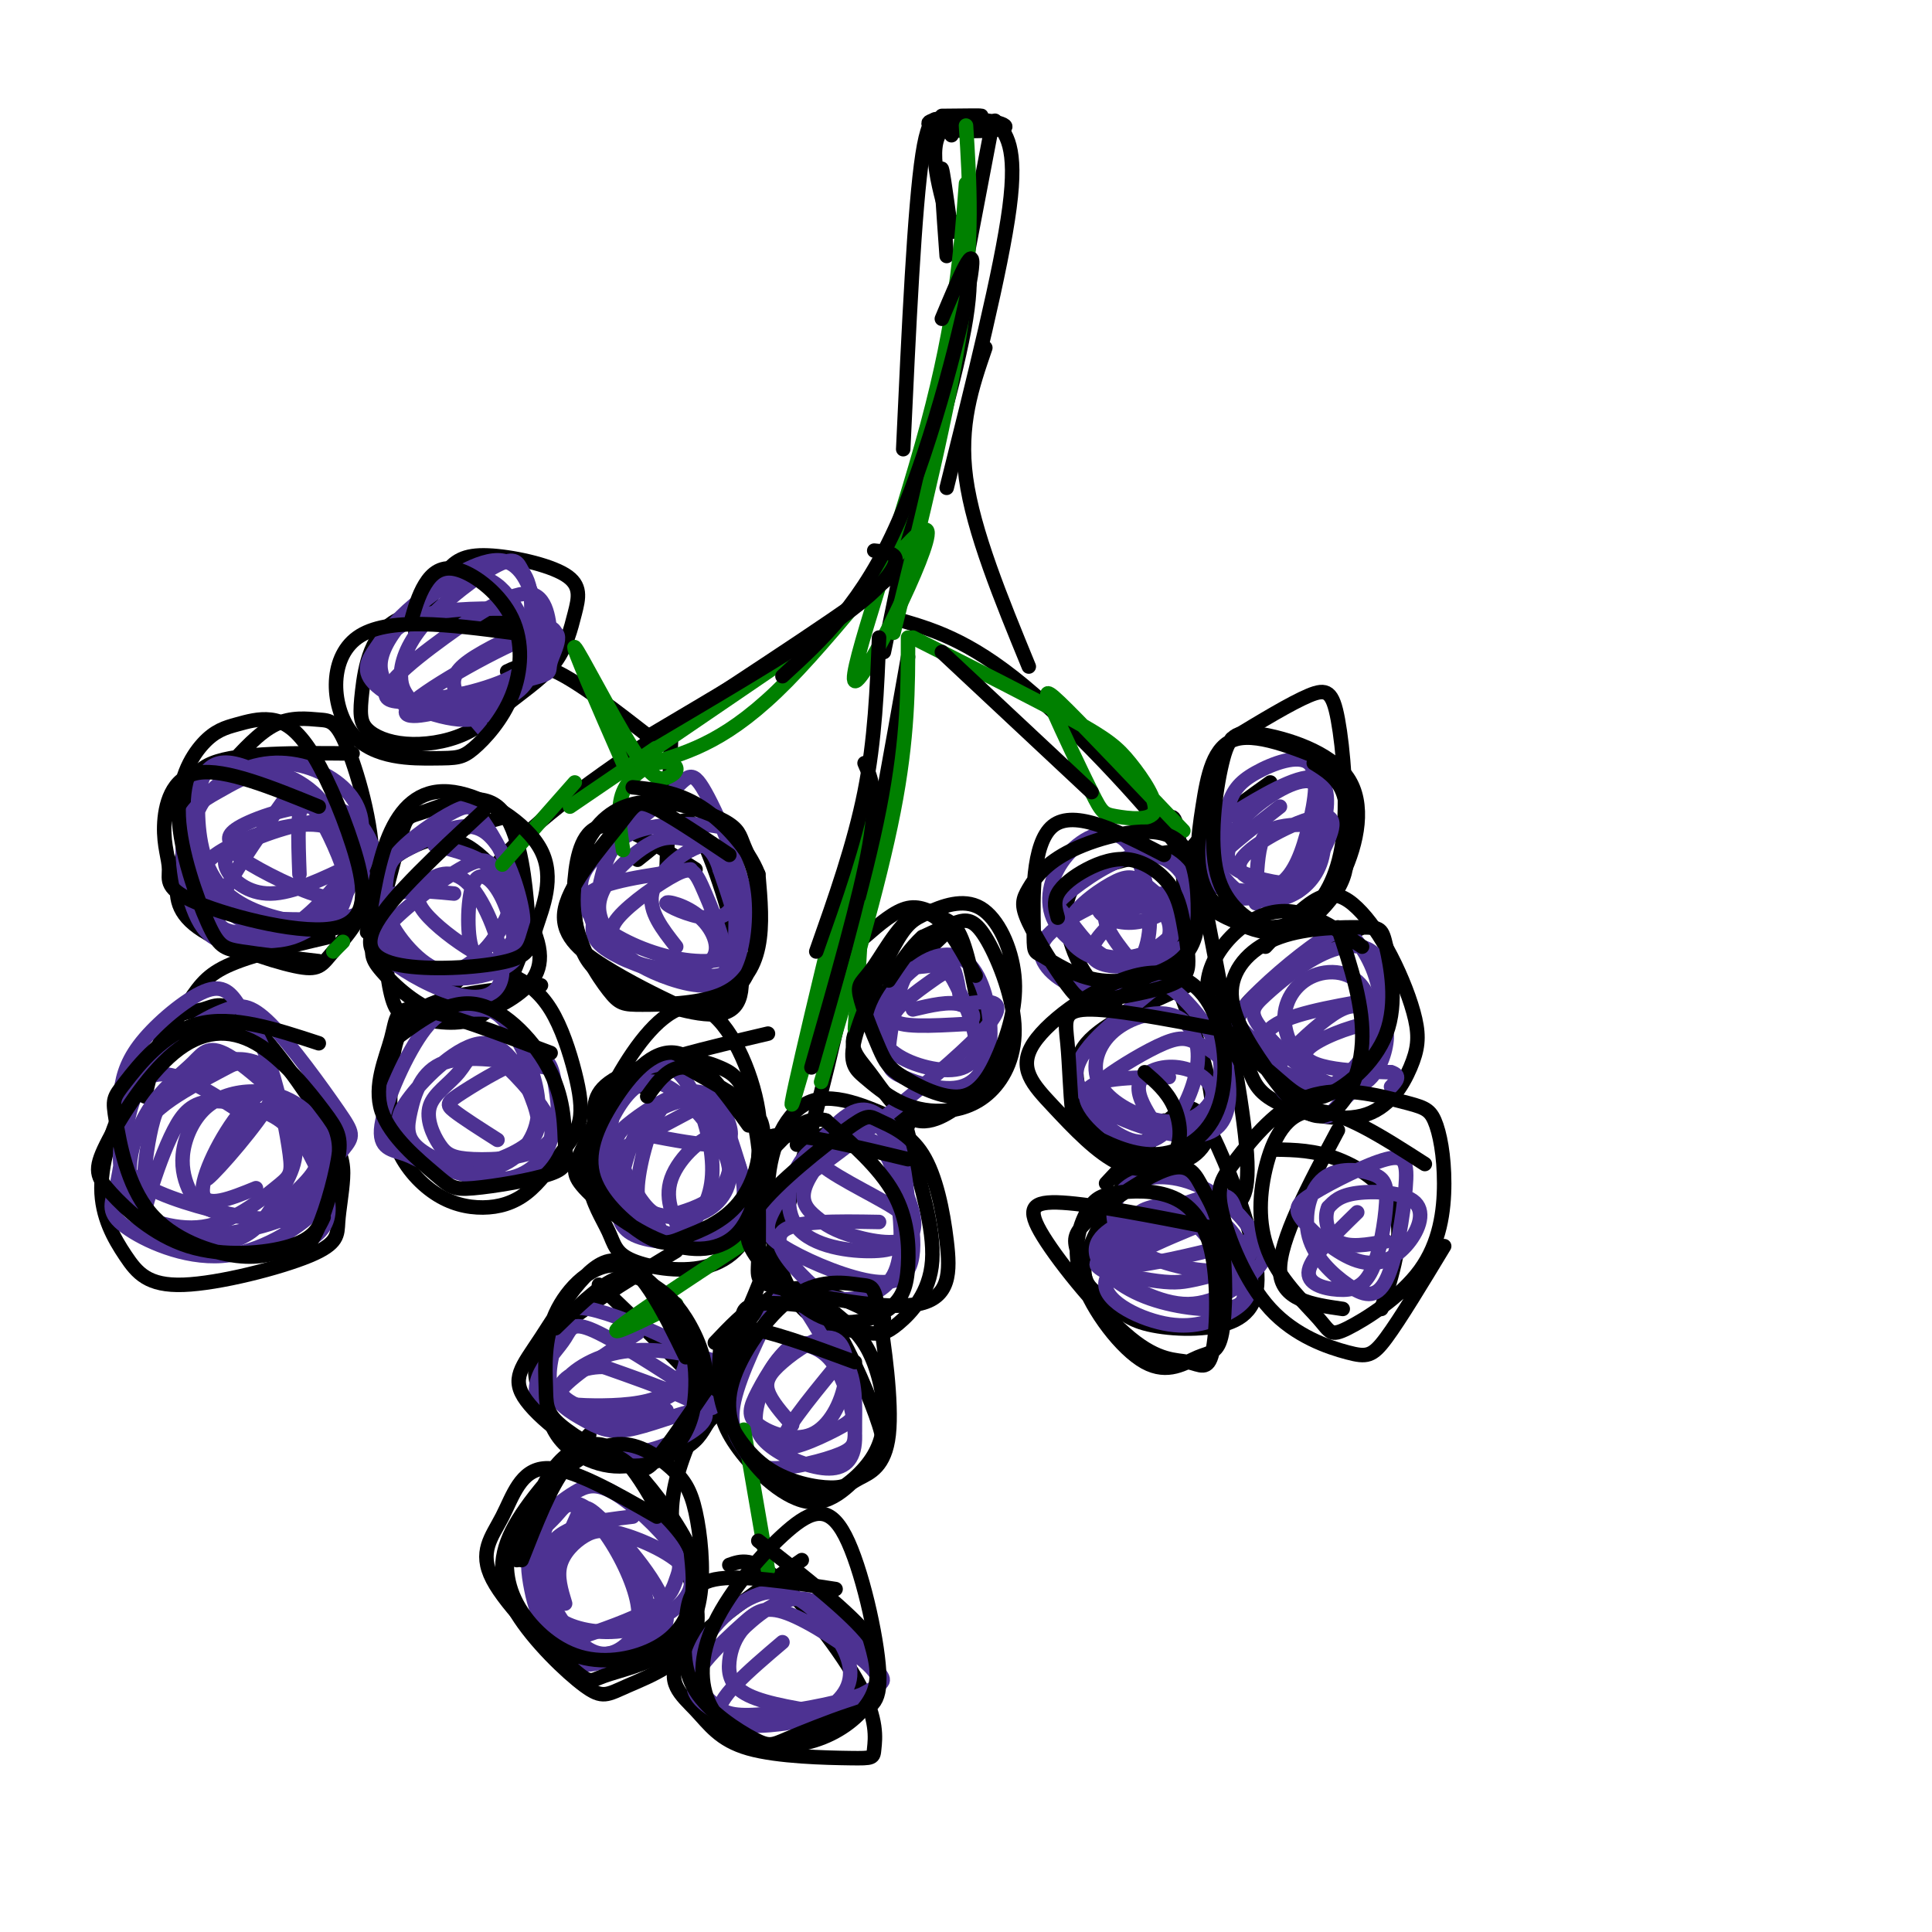 <svg viewBox='0 0 400 400' version='1.1' xmlns='http://www.w3.org/2000/svg' xmlns:xlink='http://www.w3.org/1999/xlink'><g fill='none' stroke='rgb(0,0,0)' stroke-width='3' stroke-linecap='round' stroke-linejoin='round'><path d='M195,24c4.556,-0.051 9.111,-0.103 8,0c-1.111,0.103 -7.889,0.359 -10,1c-2.111,0.641 0.444,1.667 5,2c4.556,0.333 11.111,-0.026 10,-1c-1.111,-0.974 -9.889,-2.564 -13,1c-3.111,3.564 -0.556,12.282 2,21'/><path d='M197,48c-0.178,-0.422 -1.622,-11.978 -2,-13c-0.378,-1.022 0.311,8.489 1,18'/><path d='M205,28c0.000,0.000 -8.000,42.000 -8,42'/><path d='M198,46c1.917,4.250 3.833,8.500 2,20c-1.833,11.500 -7.417,30.250 -13,49'/><path d='M197,67c0.000,0.000 -14.000,68.000 -14,68'/><path d='M186,110c0.149,1.363 0.298,2.726 1,4c0.702,1.274 1.958,2.458 -10,11c-11.958,8.542 -37.131,24.440 -52,35c-14.869,10.560 -19.435,15.780 -24,21'/><path d='M105,169c-8.274,2.253 -16.547,4.506 -21,7c-4.453,2.494 -5.085,5.228 -5,11c0.085,5.772 0.887,14.583 2,19c1.113,4.417 2.539,4.439 6,5c3.461,0.561 8.959,1.661 13,-1c4.041,-2.661 6.625,-9.083 8,-13c1.375,-3.917 1.542,-5.328 1,-11c-0.542,-5.672 -1.793,-15.605 -6,-19c-4.207,-3.395 -11.368,-0.250 -15,1c-3.632,1.250 -3.733,0.607 -5,5c-1.267,4.393 -3.698,13.822 -5,19c-1.302,5.178 -1.473,6.103 1,9c2.473,2.897 7.591,7.765 13,9c5.409,1.235 11.110,-1.164 15,-4c3.890,-2.836 5.971,-6.111 4,-12c-1.971,-5.889 -7.992,-14.393 -13,-18c-5.008,-3.607 -9.002,-2.316 -12,-1c-2.998,1.316 -4.999,2.658 -7,4'/><path d='M139,151c0.000,0.000 -1.000,29.000 -1,29'/><path d='M135,153c-7.500,-5.833 -15.000,-11.667 -20,-14c-5.000,-2.333 -7.500,-1.167 -10,0'/><path d='M112,130c-11.364,-2.327 -22.728,-4.654 -29,-2c-6.272,2.654 -7.452,10.288 -8,15c-0.548,4.712 -0.464,6.502 1,8c1.464,1.498 4.307,2.704 8,3c3.693,0.296 8.236,-0.317 12,-2c3.764,-1.683 6.750,-4.436 10,-7c3.250,-2.564 6.766,-4.940 9,-8c2.234,-3.060 3.187,-6.803 4,-10c0.813,-3.197 1.486,-5.847 -2,-8c-3.486,-2.153 -11.131,-3.811 -16,-4c-4.869,-0.189 -6.963,1.089 -9,4c-2.037,2.911 -4.019,7.456 -6,12'/><path d='M144,180c-7.346,-4.712 -14.692,-9.424 -19,-9c-4.308,0.424 -5.578,5.984 -6,11c-0.422,5.016 0.005,9.488 1,13c0.995,3.512 2.558,6.065 8,9c5.442,2.935 14.762,6.250 20,6c5.238,-0.250 6.394,-4.067 5,-12c-1.394,-7.933 -5.337,-19.982 -8,-25c-2.663,-5.018 -4.047,-3.005 -6,-1c-1.953,2.005 -4.477,4.003 -7,6'/><path d='M185,128c7.667,2.156 15.333,4.311 27,14c11.667,9.689 27.333,26.911 34,36c6.667,9.089 4.333,10.044 2,11'/><path d='M245,176c-9.892,1.396 -19.784,2.792 -23,8c-3.216,5.208 0.242,14.228 3,18c2.758,3.772 4.814,2.297 7,2c2.186,-0.297 4.503,0.583 7,0c2.497,-0.583 5.174,-2.631 6,-9c0.826,-6.369 -0.201,-17.061 -1,-22c-0.799,-4.939 -1.371,-4.125 -3,-3c-1.629,1.125 -4.314,2.563 -7,4'/><path d='M263,162c-8.403,6.005 -16.807,12.010 -18,17c-1.193,4.990 4.824,8.963 9,11c4.176,2.037 6.510,2.136 9,2c2.490,-0.136 5.137,-0.509 8,-3c2.863,-2.491 5.943,-7.101 7,-15c1.057,-7.899 0.092,-19.088 -1,-25c-1.092,-5.912 -2.312,-6.546 -6,-5c-3.688,1.546 -9.844,5.273 -16,9'/><path d='M249,185c4.000,20.583 8.000,41.167 9,52c1.000,10.833 -1.000,11.917 -3,13'/><path d='M246,204c-8.733,3.904 -17.465,7.809 -21,12c-3.535,4.191 -1.871,8.670 -1,12c0.871,3.330 0.950,5.513 4,8c3.050,2.487 9.072,5.279 14,5c4.928,-0.279 8.762,-3.627 9,-10c0.238,-6.373 -3.122,-15.770 -5,-21c-1.878,-5.230 -2.275,-6.293 -4,-7c-1.725,-0.707 -4.779,-1.059 -7,0c-2.221,1.059 -3.611,3.530 -5,6'/><path d='M282,192c-10.087,5.604 -20.174,11.208 -24,16c-3.826,4.792 -1.389,8.771 0,12c1.389,3.229 1.732,5.708 6,8c4.268,2.292 12.461,4.395 18,3c5.539,-1.395 8.423,-6.290 10,-10c1.577,-3.710 1.848,-6.234 1,-10c-0.848,-3.766 -2.815,-8.772 -5,-13c-2.185,-4.228 -4.588,-7.677 -7,-10c-2.412,-2.323 -4.832,-3.521 -8,-2c-3.168,1.521 -7.084,5.760 -11,10'/><path d='M241,232c-7.093,10.952 -14.187,21.905 -16,28c-1.813,6.095 1.653,7.333 4,9c2.347,1.667 3.573,3.764 8,5c4.427,1.236 12.054,1.610 17,0c4.946,-1.610 7.212,-5.205 6,-13c-1.212,-7.795 -5.903,-19.791 -9,-26c-3.097,-6.209 -4.599,-6.631 -8,-4c-3.401,2.631 -8.700,8.316 -14,14'/><path d='M277,234c-6.083,11.417 -12.167,22.833 -12,29c0.167,6.167 6.583,7.083 13,8'/><path d='M286,271c2.311,-7.267 4.622,-14.533 3,-20c-1.622,-5.467 -7.178,-9.133 -12,-11c-4.822,-1.867 -8.911,-1.933 -13,-2'/><path d='M188,136c-7.000,39.578 -14.000,79.156 -23,108c-9.000,28.844 -20.000,46.956 -24,59c-4.000,12.044 -1.000,18.022 2,24'/><path d='M197,192c-8.035,7.659 -16.069,15.318 -19,20c-2.931,4.682 -0.758,6.387 2,10c2.758,3.613 6.102,9.136 10,10c3.898,0.864 8.349,-2.929 11,-5c2.651,-2.071 3.500,-2.420 3,-8c-0.500,-5.580 -2.351,-16.393 -4,-22c-1.649,-5.607 -3.098,-6.010 -5,-7c-1.902,-0.990 -4.258,-2.569 -7,-2c-2.742,0.569 -5.871,3.284 -9,6'/><path d='M188,233c-7.360,-3.462 -14.720,-6.924 -20,-5c-5.280,1.924 -8.480,9.234 -9,17c-0.520,7.766 1.638,15.989 4,21c2.362,5.011 4.927,6.811 8,8c3.073,1.189 6.655,1.767 9,2c2.345,0.233 3.454,0.120 6,-2c2.546,-2.120 6.528,-6.249 7,-13c0.472,-6.751 -2.565,-16.125 -4,-22c-1.435,-5.875 -1.267,-8.250 -5,-8c-3.733,0.250 -11.366,3.125 -19,6'/><path d='M159,214c-12.596,2.965 -25.191,5.931 -31,9c-5.809,3.069 -4.831,6.242 -5,10c-0.169,3.758 -1.486,8.102 -1,12c0.486,3.898 2.775,7.351 4,10c1.225,2.649 1.386,4.494 5,6c3.614,1.506 10.680,2.673 16,1c5.320,-1.673 8.895,-6.186 10,-13c1.105,-6.814 -0.261,-15.930 -2,-21c-1.739,-5.070 -3.853,-6.096 -6,-7c-2.147,-0.904 -4.328,-1.687 -7,-1c-2.672,0.687 -5.836,2.843 -9,5'/><path d='M140,259c-10.692,6.483 -21.384,12.966 -26,18c-4.616,5.034 -3.157,8.621 -2,12c1.157,3.379 2.013,6.552 4,9c1.987,2.448 5.105,4.170 8,5c2.895,0.830 5.566,0.767 9,0c3.434,-0.767 7.632,-2.236 10,-4c2.368,-1.764 2.907,-3.821 4,-5c1.093,-1.179 2.741,-1.480 -1,-6c-3.741,-4.520 -12.870,-13.260 -22,-22'/><path d='M183,273c-7.305,-3.653 -14.609,-7.305 -20,-6c-5.391,1.305 -8.868,7.569 -11,12c-2.132,4.431 -2.918,7.029 -3,10c-0.082,2.971 0.539,6.313 4,11c3.461,4.687 9.762,10.717 15,11c5.238,0.283 9.412,-5.180 12,-8c2.588,-2.820 3.588,-2.996 2,-8c-1.588,-5.004 -5.766,-14.836 -9,-20c-3.234,-5.164 -5.525,-5.659 -8,-6c-2.475,-0.341 -5.136,-0.526 -8,1c-2.864,1.526 -5.932,4.763 -9,8'/><path d='M122,297c-6.491,6.970 -12.982,13.940 -16,20c-3.018,6.060 -2.563,11.210 1,17c3.563,5.790 10.233,12.219 14,15c3.767,2.781 4.630,1.912 9,0c4.370,-1.912 12.246,-4.868 14,-11c1.754,-6.132 -2.616,-15.442 -6,-22c-3.384,-6.558 -5.783,-10.366 -8,-13c-2.217,-2.634 -4.251,-4.094 -7,-4c-2.749,0.094 -6.214,1.741 -9,6c-2.786,4.259 -4.893,11.129 -7,18'/><path d='M166,323c-10.733,7.434 -21.465,14.867 -25,20c-3.535,5.133 0.128,7.964 3,11c2.872,3.036 4.952,6.276 11,8c6.048,1.724 16.062,1.932 21,2c4.938,0.068 4.798,-0.002 5,-2c0.202,-1.998 0.747,-5.922 -3,-13c-3.747,-7.078 -11.785,-17.308 -17,-22c-5.215,-4.692 -7.608,-3.846 -10,-3'/><path d='M73,156c-11.743,-0.108 -23.487,-0.216 -29,2c-5.513,2.216 -4.796,6.756 -5,11c-0.204,4.244 -1.331,8.191 -2,12c-0.669,3.809 -0.881,7.479 4,11c4.881,3.521 14.855,6.892 20,8c5.145,1.108 5.462,-0.046 8,-3c2.538,-2.954 7.299,-7.709 8,-16c0.701,-8.291 -2.657,-20.119 -5,-26c-2.343,-5.881 -3.669,-5.814 -6,-6c-2.331,-0.186 -5.666,-0.625 -9,1c-3.334,1.625 -6.667,5.312 -10,9'/><path d='M68,194c-8.134,1.896 -16.267,3.792 -21,6c-4.733,2.208 -6.064,4.727 -9,9c-2.936,4.273 -7.476,10.301 -11,17c-3.524,6.699 -6.031,14.071 -6,20c0.031,5.929 2.601,10.416 5,14c2.399,3.584 4.628,6.264 12,6c7.372,-0.264 19.888,-3.471 26,-6c6.112,-2.529 5.821,-4.379 6,-7c0.179,-2.621 0.828,-6.012 1,-9c0.172,-2.988 -0.134,-5.571 -4,-12c-3.866,-6.429 -11.294,-16.703 -16,-21c-4.706,-4.297 -6.690,-2.619 -9,-2c-2.310,0.619 -4.946,0.177 -7,3c-2.054,2.823 -3.527,8.912 -5,15'/><path d='M112,204c-9.904,0.879 -19.808,1.757 -25,5c-5.192,3.243 -5.672,8.850 -6,14c-0.328,5.150 -0.504,9.842 1,14c1.504,4.158 4.687,7.782 8,10c3.313,2.218 6.754,3.031 10,3c3.246,-0.031 6.297,-0.905 9,-3c2.703,-2.095 5.059,-5.412 7,-8c1.941,-2.588 3.468,-4.448 4,-7c0.532,-2.552 0.068,-5.797 -1,-10c-1.068,-4.203 -2.740,-9.364 -5,-13c-2.260,-3.636 -5.109,-5.748 -8,-7c-2.891,-1.252 -5.826,-1.643 -8,-1c-2.174,0.643 -3.587,2.322 -5,4'/></g>
<g fill='none' stroke='rgb(77,50,146)' stroke-width='3' stroke-linecap='round' stroke-linejoin='round'><path d='M265,167c-6.502,5.080 -13.004,10.160 -15,13c-1.996,2.840 0.515,3.441 4,4c3.485,0.559 7.943,1.077 11,-1c3.057,-2.077 4.712,-6.750 6,-12c1.288,-5.250 2.207,-11.077 0,-13c-2.207,-1.923 -7.542,0.056 -11,2c-3.458,1.944 -5.041,3.851 -6,8c-0.959,4.149 -1.295,10.541 -1,14c0.295,3.459 1.220,3.987 4,4c2.780,0.013 7.413,-0.489 10,-2c2.587,-1.511 3.126,-4.032 4,-6c0.874,-1.968 2.083,-3.385 3,-7c0.917,-3.615 1.541,-9.429 -2,-10c-3.541,-0.571 -11.248,4.101 -16,7c-4.752,2.899 -6.550,4.025 -6,7c0.550,2.975 3.446,7.797 7,10c3.554,2.203 7.764,1.785 11,0c3.236,-1.785 5.496,-4.939 6,-9c0.504,-4.061 -0.748,-9.031 -2,-14'/><path d='M272,162c-2.756,-1.376 -8.646,2.184 -12,5c-3.354,2.816 -4.172,4.889 -5,7c-0.828,2.111 -1.666,4.262 1,6c2.666,1.738 8.837,3.064 12,3c3.163,-0.064 3.318,-1.518 5,-5c1.682,-3.482 4.889,-8.993 1,-9c-3.889,-0.007 -14.875,5.489 -17,9c-2.125,3.511 4.611,5.038 8,6c3.389,0.962 3.430,1.360 5,-1c1.570,-2.360 4.668,-7.478 4,-10c-0.668,-2.522 -5.103,-2.448 -8,-2c-2.897,0.448 -4.256,1.271 -5,4c-0.744,2.729 -0.872,7.365 -1,12'/><path d='M234,184c-8.037,3.650 -16.074,7.299 -18,11c-1.926,3.701 2.261,7.452 6,9c3.739,1.548 7.032,0.893 10,-1c2.968,-1.893 5.611,-5.024 6,-11c0.389,-5.976 -1.476,-14.799 -5,-18c-3.524,-3.201 -8.706,-0.781 -12,3c-3.294,3.781 -4.699,8.924 -3,13c1.699,4.076 6.503,7.085 11,8c4.497,0.915 8.688,-0.265 12,-3c3.312,-2.735 5.745,-7.026 5,-11c-0.745,-3.974 -4.669,-7.630 -10,-7c-5.331,0.630 -12.070,5.547 -15,8c-2.930,2.453 -2.050,2.442 0,5c2.050,2.558 5.271,7.686 10,9c4.729,1.314 10.965,-1.185 14,-3c3.035,-1.815 2.867,-2.947 1,-5c-1.867,-2.053 -5.434,-5.026 -9,-8'/><path d='M237,183c-2.346,-1.667 -3.713,-1.836 -7,0c-3.287,1.836 -8.496,5.676 -9,9c-0.504,3.324 3.697,6.131 8,7c4.303,0.869 8.709,-0.200 11,-2c2.291,-1.800 2.468,-4.332 2,-6c-0.468,-1.668 -1.580,-2.471 -3,-3c-1.420,-0.529 -3.149,-0.785 -6,1c-2.851,1.785 -6.826,5.609 -7,8c-0.174,2.391 3.453,3.348 7,3c3.547,-0.348 7.014,-1.999 9,-5c1.986,-3.001 2.491,-7.350 -1,-9c-3.491,-1.650 -10.980,-0.600 -13,1c-2.020,1.600 1.428,3.748 5,4c3.572,0.252 7.270,-1.394 9,-3c1.730,-1.606 1.494,-3.173 -1,-3c-2.494,0.173 -7.247,2.087 -12,4'/><path d='M229,189c-1.000,2.500 2.500,6.750 6,11'/><path d='M242,223c-7.940,0.071 -15.880,0.142 -17,3c-1.120,2.858 4.581,8.502 9,10c4.419,1.498 7.556,-1.152 10,-5c2.444,-3.848 4.194,-8.896 4,-13c-0.194,-4.104 -2.331,-7.263 -6,-8c-3.669,-0.737 -8.870,0.950 -12,4c-3.130,3.050 -4.190,7.463 -2,11c2.190,3.537 7.629,6.197 12,7c4.371,0.803 7.675,-0.252 10,-3c2.325,-2.748 3.670,-7.190 2,-12c-1.670,-4.810 -6.356,-9.988 -9,-12c-2.644,-2.012 -3.247,-0.860 -8,3c-4.753,3.860 -13.655,10.426 -12,16c1.655,5.574 13.869,10.154 21,11c7.131,0.846 9.180,-2.044 10,-5c0.820,-2.956 0.410,-5.978 0,-9'/><path d='M254,221c-1.119,-2.424 -3.916,-3.984 -6,-5c-2.084,-1.016 -3.455,-1.487 -7,0c-3.545,1.487 -9.262,4.932 -12,7c-2.738,2.068 -2.495,2.759 0,5c2.495,2.241 7.242,6.031 12,6c4.758,-0.031 9.528,-3.883 10,-7c0.472,-3.117 -3.354,-5.498 -7,-6c-3.646,-0.502 -7.111,0.876 -8,3c-0.889,2.124 0.799,4.995 2,7c1.201,2.005 1.915,3.144 4,3c2.085,-0.144 5.543,-1.572 9,-3'/><path d='M284,207c-8.930,1.551 -17.859,3.103 -21,6c-3.141,2.897 -0.493,7.140 1,10c1.493,2.860 1.830,4.337 5,4c3.170,-0.337 9.171,-2.489 13,-8c3.829,-5.511 5.485,-14.383 4,-19c-1.485,-4.617 -6.109,-4.980 -11,-3c-4.891,1.980 -10.047,6.304 -13,9c-2.953,2.696 -3.703,3.766 0,8c3.703,4.234 11.858,11.634 17,11c5.142,-0.634 7.270,-9.302 7,-16c-0.270,-6.698 -2.937,-11.426 -5,-14c-2.063,-2.574 -3.520,-2.994 -8,0c-4.480,2.994 -11.982,9.402 -15,13c-3.018,3.598 -1.551,4.387 2,8c3.551,3.613 9.187,10.050 12,13c2.813,2.950 2.804,2.414 4,1c1.196,-1.414 3.598,-3.707 6,-6'/><path d='M282,224c1.701,-4.648 2.955,-13.269 1,-18c-1.955,-4.731 -7.119,-5.573 -11,-4c-3.881,1.573 -6.480,5.560 -6,10c0.480,4.440 4.039,9.333 7,12c2.961,2.667 5.325,3.110 8,1c2.675,-2.110 5.663,-6.772 6,-10c0.337,-3.228 -1.976,-5.021 -4,-6c-2.024,-0.979 -3.760,-1.142 -7,1c-3.240,2.142 -7.985,6.591 -10,9c-2.015,2.409 -1.301,2.780 2,4c3.301,1.220 9.188,3.290 13,2c3.812,-1.290 5.549,-5.940 6,-9c0.451,-3.060 -0.384,-4.532 -4,-4c-3.616,0.532 -10.012,3.066 -12,5c-1.988,1.934 0.432,3.267 4,4c3.568,0.733 8.284,0.867 13,1'/><path d='M288,222c2.167,0.667 1.083,1.833 0,3'/><path d='M250,253c-9.888,4.025 -19.776,8.049 -21,12c-1.224,3.951 6.214,7.828 12,9c5.786,1.172 9.918,-0.362 13,-2c3.082,-1.638 5.115,-3.379 5,-7c-0.115,-3.621 -2.376,-9.122 -6,-12c-3.624,-2.878 -8.610,-3.134 -14,-2c-5.390,1.134 -11.183,3.657 -12,7c-0.817,3.343 3.344,7.506 9,10c5.656,2.494 12.807,3.320 17,3c4.193,-0.320 5.427,-1.784 4,-5c-1.427,-3.216 -5.516,-8.182 -8,-11c-2.484,-2.818 -3.362,-3.488 -7,-2c-3.638,1.488 -10.036,5.135 -13,7c-2.964,1.865 -2.493,1.950 1,4c3.493,2.050 10.008,6.065 16,6c5.992,-0.065 11.459,-4.210 14,-7c2.541,-2.790 2.154,-4.226 1,-6c-1.154,-1.774 -3.077,-3.887 -5,-6'/><path d='M256,251c-0.952,-2.180 -0.833,-4.629 -7,-3c-6.167,1.629 -18.621,7.338 -21,11c-2.379,3.662 5.316,5.278 10,6c4.684,0.722 6.356,0.549 9,0c2.644,-0.549 6.261,-1.475 9,-3c2.739,-1.525 4.599,-3.650 3,-7c-1.599,-3.350 -6.658,-7.925 -12,-10c-5.342,-2.075 -10.968,-1.651 -14,1c-3.032,2.651 -3.472,7.529 0,11c3.472,3.471 10.856,5.536 16,6c5.144,0.464 8.049,-0.674 8,-3c-0.049,-2.326 -3.052,-5.839 -5,-8c-1.948,-2.161 -2.842,-2.971 -6,-3c-3.158,-0.029 -8.581,0.723 -10,2c-1.419,1.277 1.166,3.079 5,3c3.834,-0.079 8.917,-2.040 14,-4'/><path d='M255,250c-2.940,1.179 -17.292,6.125 -23,9c-5.708,2.875 -2.774,3.679 3,3c5.774,-0.679 14.387,-2.839 23,-5'/><path d='M281,251c-4.719,4.599 -9.439,9.198 -10,12c-0.561,2.802 3.036,3.806 6,4c2.964,0.194 5.296,-0.423 7,-4c1.704,-3.577 2.781,-10.112 3,-14c0.219,-3.888 -0.420,-5.127 -3,-6c-2.580,-0.873 -7.100,-1.380 -10,1c-2.900,2.380 -4.179,7.647 -3,12c1.179,4.353 4.818,7.791 8,10c3.182,2.209 5.909,3.187 8,-1c2.091,-4.187 3.546,-13.540 4,-19c0.454,-5.460 -0.091,-7.029 -4,-6c-3.909,1.029 -11.180,4.654 -15,7c-3.820,2.346 -4.188,3.411 -2,6c2.188,2.589 6.932,6.702 11,8c4.068,1.298 7.462,-0.219 10,-3c2.538,-2.781 4.222,-6.826 2,-9c-2.222,-2.174 -8.349,-2.478 -12,-2c-3.651,0.478 -4.825,1.739 -6,3'/><path d='M275,250c-0.933,2.022 -0.267,5.578 2,7c2.267,1.422 6.133,0.711 10,0'/><path d='M105,126c-6.973,-0.010 -13.946,-0.021 -19,2c-5.054,2.021 -8.188,6.072 -8,10c0.188,3.928 3.697,7.733 9,9c5.303,1.267 12.400,-0.003 17,-2c4.600,-1.997 6.702,-4.720 6,-10c-0.702,-5.280 -4.210,-13.117 -9,-15c-4.790,-1.883 -10.862,2.187 -15,6c-4.138,3.813 -6.342,7.371 -7,10c-0.658,2.629 0.229,4.331 1,6c0.771,1.669 1.425,3.304 7,3c5.575,-0.304 16.071,-2.548 21,-6c4.929,-3.452 4.289,-8.112 3,-13c-1.289,-4.888 -3.229,-10.004 -8,-10c-4.771,0.004 -12.372,5.128 -17,9c-4.628,3.872 -6.282,6.491 -8,9c-1.718,2.509 -3.501,4.906 0,8c3.501,3.094 12.286,6.884 18,7c5.714,0.116 8.357,-3.442 11,-7'/><path d='M107,142c2.480,-4.565 3.181,-12.479 3,-17c-0.181,-4.521 -1.245,-5.649 -2,-7c-0.755,-1.351 -1.202,-2.925 -5,-1c-3.798,1.925 -10.947,7.350 -15,12c-4.053,4.650 -5.008,8.524 -5,11c0.008,2.476 0.981,3.552 2,5c1.019,1.448 2.083,3.267 7,2c4.917,-1.267 13.685,-5.618 18,-8c4.315,-2.382 4.175,-2.793 4,-6c-0.175,-3.207 -0.385,-9.211 -4,-10c-3.615,-0.789 -10.634,3.637 -18,9c-7.366,5.363 -15.079,11.662 -11,13c4.079,1.338 19.951,-2.284 27,-4c7.049,-1.716 5.276,-1.526 6,-4c0.724,-2.474 3.947,-7.612 -2,-6c-5.947,1.612 -21.063,9.972 -26,14c-4.937,4.028 0.304,3.722 6,2c5.696,-1.722 11.848,-4.861 18,-8'/><path d='M110,139c4.424,-3.496 6.485,-8.236 4,-9c-2.485,-0.764 -9.515,2.448 -14,5c-4.485,2.552 -6.424,4.443 -6,7c0.424,2.557 3.212,5.778 6,9'/><path d='M143,180c-9.138,1.264 -18.276,2.527 -21,5c-2.724,2.473 0.966,6.155 6,9c5.034,2.845 11.412,4.852 17,5c5.588,0.148 10.386,-1.564 10,-9c-0.386,-7.436 -5.956,-20.597 -9,-26c-3.044,-5.403 -3.561,-3.047 -8,1c-4.439,4.047 -12.800,9.787 -16,14c-3.200,4.213 -1.239,6.900 0,10c1.239,3.100 1.757,6.613 6,9c4.243,2.387 12.211,3.646 17,4c4.789,0.354 6.398,-0.199 7,-5c0.602,-4.801 0.197,-13.851 0,-19c-0.197,-5.149 -0.187,-6.399 -4,-7c-3.813,-0.601 -11.450,-0.554 -16,1c-4.550,1.554 -6.012,4.615 -7,8c-0.988,3.385 -1.502,7.093 -2,10c-0.498,2.907 -0.980,5.013 5,8c5.980,2.987 18.423,6.853 23,4c4.577,-2.853 1.289,-12.427 -2,-22'/><path d='M149,180c-1.353,-4.692 -3.736,-5.422 -6,-6c-2.264,-0.578 -4.408,-1.006 -7,0c-2.592,1.006 -5.630,3.444 -8,6c-2.370,2.556 -4.070,5.229 -4,8c0.070,2.771 1.910,5.638 4,8c2.090,2.362 4.428,4.217 9,6c4.572,1.783 11.377,3.494 13,0c1.623,-3.494 -1.938,-12.194 -4,-17c-2.062,-4.806 -2.627,-5.718 -6,-4c-3.373,1.718 -9.555,6.066 -12,9c-2.445,2.934 -1.153,4.453 0,6c1.153,1.547 2.168,3.121 6,4c3.832,0.879 10.479,1.064 13,-1c2.521,-2.064 0.914,-6.376 -2,-9c-2.914,-2.624 -7.134,-3.559 -7,-3c0.134,0.559 4.624,2.614 8,3c3.376,0.386 5.640,-0.896 6,-4c0.360,-3.104 -1.183,-8.030 -3,-10c-1.817,-1.970 -3.909,-0.985 -6,0'/><path d='M143,176c-2.933,1.511 -7.267,5.289 -8,9c-0.733,3.711 2.133,7.356 5,11'/><path d='M94,185c-6.663,-0.641 -13.325,-1.281 -14,2c-0.675,3.281 4.639,10.484 9,13c4.361,2.516 7.771,0.346 11,-3c3.229,-3.346 6.277,-7.868 6,-13c-0.277,-5.132 -3.880,-10.873 -6,-14c-2.120,-3.127 -2.758,-3.639 -6,-2c-3.242,1.639 -9.088,5.431 -12,9c-2.912,3.569 -2.891,6.916 -3,10c-0.109,3.084 -0.348,5.906 3,9c3.348,3.094 10.283,6.461 15,6c4.717,-0.461 7.214,-4.749 9,-7c1.786,-2.251 2.860,-2.464 2,-7c-0.860,-4.536 -3.654,-13.393 -8,-16c-4.346,-2.607 -10.245,1.036 -14,3c-3.755,1.964 -5.367,2.248 -6,7c-0.633,4.752 -0.286,13.972 5,18c5.286,4.028 15.510,2.865 20,0c4.490,-2.865 3.245,-7.433 2,-12'/><path d='M107,188c-0.480,-3.152 -2.678,-5.032 -4,-7c-1.322,-1.968 -1.766,-4.024 -6,-2c-4.234,2.024 -12.256,8.129 -16,12c-3.744,3.871 -3.210,5.507 0,8c3.210,2.493 9.094,5.843 14,7c4.906,1.157 8.832,0.123 9,-5c0.168,-5.123 -3.424,-14.333 -7,-18c-3.576,-3.667 -7.136,-1.791 -9,0c-1.864,1.791 -2.034,3.498 0,6c2.034,2.502 6.270,5.799 10,8c3.730,2.201 6.952,3.305 8,1c1.048,-2.305 -0.080,-8.020 -2,-12c-1.920,-3.980 -4.632,-6.225 -6,-3c-1.368,3.225 -1.391,11.922 0,14c1.391,2.078 4.195,-2.461 7,-7'/><path d='M105,190c0.956,-3.089 -0.156,-7.311 -3,-10c-2.844,-2.689 -7.422,-3.844 -12,-5'/><path d='M60,164c-7.175,10.111 -14.350,20.223 -15,25c-0.650,4.777 5.226,4.220 9,4c3.774,-0.220 5.446,-0.104 9,-3c3.554,-2.896 8.991,-8.804 11,-14c2.009,-5.196 0.591,-9.681 -3,-13c-3.591,-3.319 -9.355,-5.471 -15,-5c-5.645,0.471 -11.172,3.564 -14,8c-2.828,4.436 -2.955,10.215 -2,14c0.955,3.785 2.994,5.574 5,7c2.006,1.426 3.979,2.487 9,3c5.021,0.513 13.091,0.477 17,0c3.909,-0.477 3.658,-1.395 4,-4c0.342,-2.605 1.276,-6.896 -4,-13c-5.276,-6.104 -16.763,-14.021 -23,-15c-6.237,-0.979 -7.224,4.981 -7,11c0.224,6.019 1.658,12.098 6,16c4.342,3.902 11.592,5.627 16,6c4.408,0.373 5.974,-0.608 7,-2c1.026,-1.392 1.513,-3.196 2,-5'/><path d='M72,184c-0.045,-3.504 -1.157,-9.764 -3,-14c-1.843,-4.236 -4.418,-6.447 -7,-8c-2.582,-1.553 -5.173,-2.448 -8,-2c-2.827,0.448 -5.890,2.240 -9,4c-3.110,1.760 -6.266,3.489 -7,9c-0.734,5.511 0.953,14.803 4,19c3.047,4.197 7.454,3.299 11,3c3.546,-0.299 6.232,0.002 10,-2c3.768,-2.002 8.619,-6.306 10,-11c1.381,-4.694 -0.709,-9.779 -6,-11c-5.291,-1.221 -13.783,1.422 -19,4c-5.217,2.578 -7.158,5.092 -6,8c1.158,2.908 5.416,6.209 9,8c3.584,1.791 6.496,2.072 11,0c4.504,-2.072 10.601,-6.497 13,-11c2.399,-4.503 1.101,-9.082 -4,-10c-5.101,-0.918 -14.007,1.826 -19,4c-4.993,2.174 -6.075,3.778 -5,6c1.075,2.222 4.307,5.064 9,5c4.693,-0.064 10.846,-3.032 17,-6'/><path d='M73,179c3.798,-1.299 4.792,-1.547 4,-4c-0.792,-2.453 -3.370,-7.113 -9,-8c-5.630,-0.887 -14.312,1.997 -18,4c-3.688,2.003 -2.383,3.123 -2,4c0.383,0.877 -0.157,1.511 4,4c4.157,2.489 13.011,6.832 17,7c3.989,0.168 3.112,-3.839 1,-9c-2.112,-5.161 -5.461,-11.474 -7,-11c-1.539,0.474 -1.270,7.737 -1,15'/><path d='M51,231c-7.843,-5.195 -15.685,-10.390 -20,-8c-4.315,2.390 -5.101,12.364 -6,18c-0.899,5.636 -1.911,6.935 1,9c2.911,2.065 9.746,4.897 16,4c6.254,-0.897 11.928,-5.524 15,-8c3.072,-2.476 3.543,-2.802 3,-7c-0.543,-4.198 -2.100,-12.266 -4,-18c-1.900,-5.734 -4.142,-9.132 -6,-12c-1.858,-2.868 -3.330,-5.207 -7,-4c-3.670,1.207 -9.536,5.961 -13,10c-3.464,4.039 -4.527,7.365 -5,11c-0.473,3.635 -0.358,7.581 0,11c0.358,3.419 0.958,6.312 6,9c5.042,2.688 14.524,5.171 20,6c5.476,0.829 6.944,0.002 10,-3c3.056,-3.002 7.701,-8.180 10,-11c2.299,-2.820 2.254,-3.282 -1,-8c-3.254,-4.718 -9.717,-13.691 -14,-18c-4.283,-4.309 -6.387,-3.955 -9,-3c-2.613,0.955 -5.737,2.511 -9,5c-3.263,2.489 -6.667,5.913 -9,10c-2.333,4.087 -3.594,8.838 -4,13c-0.406,4.162 0.045,7.736 2,11c1.955,3.264 5.416,6.218 9,8c3.584,1.782 7.292,2.391 11,3'/><path d='M47,259c2.827,0.625 4.396,0.689 9,0c4.604,-0.689 12.245,-2.130 12,-9c-0.245,-6.870 -8.376,-19.168 -13,-25c-4.624,-5.832 -5.740,-5.198 -8,-4c-2.260,1.198 -5.663,2.960 -9,5c-3.337,2.040 -6.610,4.357 -9,8c-2.390,3.643 -3.899,8.612 -5,12c-1.101,3.388 -1.793,5.195 2,8c3.793,2.805 12.073,6.608 20,6c7.927,-0.608 15.503,-5.628 19,-9c3.497,-3.372 2.916,-5.097 3,-7c0.084,-1.903 0.834,-3.983 -3,-9c-3.834,-5.017 -12.251,-12.969 -17,-16c-4.749,-3.031 -5.831,-1.141 -8,1c-2.169,2.141 -5.424,4.532 -8,8c-2.576,3.468 -4.473,8.014 -5,12c-0.527,3.986 0.315,7.411 2,10c1.685,2.589 4.214,4.340 7,6c2.786,1.660 5.829,3.228 11,1c5.171,-2.228 12.469,-8.254 16,-12c3.531,-3.746 3.295,-5.213 1,-9c-2.295,-3.787 -6.647,-9.893 -11,-16'/><path d='M53,220c-4.989,-2.058 -11.960,0.799 -16,4c-4.040,3.201 -5.149,6.748 -6,11c-0.851,4.252 -1.445,9.209 -1,13c0.445,3.791 1.930,6.415 4,8c2.070,1.585 4.723,2.130 8,2c3.277,-0.130 7.176,-0.935 10,-3c2.824,-2.065 4.574,-5.389 6,-8c1.426,-2.611 2.527,-4.510 3,-7c0.473,-2.490 0.317,-5.571 -3,-8c-3.317,-2.429 -9.795,-4.205 -14,-4c-4.205,0.205 -6.136,2.390 -8,6c-1.864,3.610 -3.659,8.646 -5,13c-1.341,4.354 -2.228,8.027 3,9c5.228,0.973 16.570,-0.753 23,-3c6.430,-2.247 7.946,-5.015 9,-8c1.054,-2.985 1.644,-6.188 1,-9c-0.644,-2.812 -2.522,-5.233 -5,-7c-2.478,-1.767 -5.558,-2.881 -9,-3c-3.442,-0.119 -7.248,0.755 -10,3c-2.752,2.245 -4.449,5.859 -5,9c-0.551,3.141 0.044,5.807 1,8c0.956,2.193 2.273,3.912 6,5c3.727,1.088 9.863,1.544 16,2'/><path d='M113,221c-8.114,-1.358 -16.228,-2.715 -21,-1c-4.772,1.715 -6.203,6.504 -7,10c-0.797,3.496 -0.960,5.699 2,8c2.960,2.301 9.044,4.698 14,4c4.956,-0.698 8.786,-4.492 10,-9c1.214,-4.508 -0.188,-9.730 -2,-14c-1.812,-4.270 -4.035,-7.589 -6,-9c-1.965,-1.411 -3.674,-0.913 -6,-1c-2.326,-0.087 -5.271,-0.757 -9,4c-3.729,4.757 -8.244,14.943 -9,20c-0.756,5.057 2.247,4.986 5,6c2.753,1.014 5.255,3.114 10,3c4.745,-0.114 11.733,-2.440 15,-5c3.267,-2.560 2.813,-5.352 1,-10c-1.813,-4.648 -4.985,-11.151 -10,-11c-5.015,0.151 -11.874,6.954 -15,11c-3.126,4.046 -2.520,5.333 -2,7c0.520,1.667 0.954,3.715 5,6c4.046,2.285 11.705,4.808 17,4c5.295,-0.808 8.227,-4.945 9,-8c0.773,-3.055 -0.614,-5.027 -2,-7'/><path d='M112,229c-2.539,-3.735 -7.888,-9.571 -11,-11c-3.112,-1.429 -3.989,1.549 -6,4c-2.011,2.451 -5.158,4.374 -6,7c-0.842,2.626 0.620,5.954 2,8c1.380,2.046 2.678,2.810 7,3c4.322,0.190 11.666,-0.195 15,-3c3.334,-2.805 2.656,-8.031 2,-12c-0.656,-3.969 -1.289,-6.683 -5,-6c-3.711,0.683 -10.499,4.761 -14,7c-3.501,2.239 -3.715,2.640 -2,4c1.715,1.360 5.357,3.680 9,6'/><path d='M143,230c-7.604,4.020 -15.207,8.039 -18,11c-2.793,2.961 -0.775,4.862 3,7c3.775,2.138 9.307,4.511 14,4c4.693,-0.511 8.546,-3.908 9,-8c0.454,-4.092 -2.491,-8.879 -6,-13c-3.509,-4.121 -7.583,-7.576 -11,-7c-3.417,0.576 -6.178,5.184 -8,9c-1.822,3.816 -2.704,6.841 -1,11c1.704,4.159 5.995,9.452 10,11c4.005,1.548 7.725,-0.650 10,-4c2.275,-3.350 3.103,-7.851 2,-14c-1.103,-6.149 -4.139,-13.944 -8,-16c-3.861,-2.056 -8.548,1.628 -11,7c-2.452,5.372 -2.671,12.431 0,18c2.671,5.569 8.231,9.647 13,10c4.769,0.353 8.745,-3.020 11,-5c2.255,-1.980 2.787,-2.566 2,-6c-0.787,-3.434 -2.894,-9.717 -5,-16'/><path d='M149,229c-3.389,-2.661 -9.361,-1.313 -13,1c-3.639,2.313 -4.945,5.590 -6,9c-1.055,3.410 -1.859,6.953 -2,10c-0.141,3.047 0.383,5.598 4,7c3.617,1.402 10.328,1.654 15,0c4.672,-1.654 7.303,-5.213 7,-10c-0.303,-4.787 -3.542,-10.803 -6,-14c-2.458,-3.197 -4.134,-3.577 -6,-4c-1.866,-0.423 -3.922,-0.889 -6,3c-2.078,3.889 -4.178,12.133 -4,16c0.178,3.867 2.635,3.356 4,6c1.365,2.644 1.637,8.443 15,1c13.363,-7.443 39.818,-28.126 50,-38c10.182,-9.874 4.091,-8.937 -2,-8'/><path d='M199,208c-0.527,-3.056 -0.844,-6.696 -2,-8c-1.156,-1.304 -3.150,-0.273 -5,0c-1.850,0.273 -3.554,-0.213 -5,3c-1.446,3.213 -2.632,10.125 -3,14c-0.368,3.875 0.084,4.713 3,6c2.916,1.287 8.296,3.023 12,2c3.704,-1.023 5.731,-4.806 6,-10c0.269,-5.194 -1.218,-11.800 -4,-15c-2.782,-3.200 -6.857,-2.994 -11,0c-4.143,2.994 -8.354,8.778 -8,13c0.354,4.222 5.273,6.883 10,8c4.727,1.117 9.261,0.689 10,-3c0.739,-3.689 -2.317,-10.638 -4,-14c-1.683,-3.362 -1.991,-3.136 -5,-1c-3.009,2.136 -8.717,6.182 -8,8c0.717,1.818 7.858,1.409 15,1'/><path d='M200,212c2.556,-0.778 1.444,-3.222 -1,-4c-2.444,-0.778 -6.222,0.111 -10,1'/><path d='M182,253c-8.855,-0.153 -17.710,-0.306 -20,2c-2.290,2.306 1.983,7.072 5,10c3.017,2.928 4.776,4.017 8,4c3.224,-0.017 7.914,-1.142 10,-5c2.086,-3.858 1.568,-10.451 1,-15c-0.568,-4.549 -1.185,-7.055 -2,-9c-0.815,-1.945 -1.828,-3.328 -5,-4c-3.172,-0.672 -8.505,-0.634 -12,3c-3.495,3.634 -5.153,10.864 -2,15c3.153,4.136 11.118,5.177 16,5c4.882,-0.177 6.681,-1.574 7,-6c0.319,-4.426 -0.842,-11.882 -2,-16c-1.158,-4.118 -2.314,-4.899 -4,-6c-1.686,-1.101 -3.904,-2.523 -8,1c-4.096,3.523 -10.071,11.992 -13,17c-2.929,5.008 -2.812,6.555 1,9c3.812,2.445 11.321,5.789 17,7c5.679,1.211 9.529,0.287 10,-6c0.471,-6.287 -2.437,-17.939 -5,-23c-2.563,-5.061 -4.782,-3.530 -7,-2'/><path d='M177,234c-3.396,1.811 -8.386,7.337 -10,11c-1.614,3.663 0.149,5.463 2,7c1.851,1.537 3.789,2.810 8,4c4.211,1.190 10.696,2.296 12,-1c1.304,-3.296 -2.573,-10.994 -5,-15c-2.427,-4.006 -3.403,-4.321 -7,-4c-3.597,0.321 -9.815,1.279 -8,4c1.815,2.721 11.661,7.206 16,10c4.339,2.794 3.169,3.897 2,5'/><path d='M132,276c-7.171,4.721 -14.342,9.442 -16,12c-1.658,2.558 2.198,2.952 7,3c4.802,0.048 10.551,-0.252 14,-2c3.449,-1.748 4.600,-4.945 5,-7c0.400,-2.055 0.051,-2.970 -4,-5c-4.051,-2.030 -11.804,-5.177 -16,-6c-4.196,-0.823 -4.837,0.678 -6,4c-1.163,3.322 -2.850,8.465 -2,12c0.850,3.535 4.235,5.463 7,7c2.765,1.537 4.910,2.685 9,2c4.090,-0.685 10.126,-3.201 14,-4c3.874,-0.799 5.585,0.118 1,-3c-4.585,-3.118 -15.466,-10.272 -21,-13c-5.534,-2.728 -5.720,-1.029 -7,1c-1.280,2.029 -3.653,4.390 -5,7c-1.347,2.610 -1.668,5.470 1,9c2.668,3.530 8.323,7.730 15,8c6.677,0.270 14.375,-3.389 17,-6c2.625,-2.611 0.179,-4.175 -4,-6c-4.179,-1.825 -10.089,-3.913 -16,-6'/><path d='M125,283c-5.025,-0.104 -9.586,2.637 -9,5c0.586,2.363 6.320,4.350 10,5c3.680,0.650 5.304,-0.037 9,-2c3.696,-1.963 9.462,-5.203 12,-7c2.538,-1.797 1.849,-2.150 -2,-3c-3.849,-0.850 -10.856,-2.197 -17,-1c-6.144,1.197 -11.423,4.938 -12,8c-0.577,3.062 3.550,5.446 8,6c4.450,0.554 9.225,-0.723 14,-2'/><path d='M173,283c-5.731,6.998 -11.461,13.996 -11,16c0.461,2.004 7.115,-0.987 11,-3c3.885,-2.013 5.001,-3.047 3,-8c-2.001,-4.953 -7.119,-13.825 -10,-18c-2.881,-4.175 -3.524,-3.653 -6,1c-2.476,4.653 -6.783,13.436 -8,19c-1.217,5.564 0.656,7.910 2,10c1.344,2.090 2.157,3.924 6,4c3.843,0.076 10.714,-1.606 14,-3c3.286,-1.394 2.987,-2.500 3,-6c0.013,-3.500 0.340,-9.393 -2,-13c-2.340,-3.607 -7.345,-4.926 -11,-3c-3.655,1.926 -5.959,7.099 -7,11c-1.041,3.901 -0.820,6.532 2,9c2.820,2.468 8.241,4.775 12,5c3.759,0.225 5.858,-1.632 6,-6c0.142,-4.368 -1.674,-11.248 -4,-15c-2.326,-3.752 -5.163,-4.376 -8,-5'/><path d='M165,278c-2.902,1.135 -6.157,6.474 -8,10c-1.843,3.526 -2.275,5.240 0,7c2.275,1.760 7.257,3.567 11,2c3.743,-1.567 6.246,-6.508 7,-11c0.754,-4.492 -0.241,-8.534 -3,-9c-2.759,-0.466 -7.281,2.644 -10,5c-2.719,2.356 -3.634,3.959 -3,6c0.634,2.041 2.817,4.521 5,7'/><path d='M134,235c5.461,1.046 10.923,2.092 14,2c3.077,-0.092 3.771,-1.323 3,-4c-0.771,-2.677 -3.005,-6.799 -7,-7c-3.995,-0.201 -9.750,3.519 -13,6c-3.250,2.481 -3.996,3.725 -3,7c0.996,3.275 3.734,8.583 6,11c2.266,2.417 4.060,1.943 7,1c2.940,-0.943 7.025,-2.356 9,-6c1.975,-3.644 1.839,-9.520 -1,-10c-2.839,-0.480 -8.383,4.434 -10,9c-1.617,4.566 0.691,8.783 3,13'/><path d='M50,232c-4.531,6.807 -9.062,13.614 -7,12c2.062,-1.614 10.718,-11.649 13,-16c2.282,-4.351 -1.809,-3.018 -6,2c-4.191,5.018 -8.483,13.719 -8,17c0.483,3.281 5.742,1.140 11,-1'/><path d='M131,314c-7.259,0.853 -14.517,1.706 -17,6c-2.483,4.294 -0.189,12.028 1,16c1.189,3.972 1.275,4.180 5,3c3.725,-1.180 11.089,-3.748 15,-6c3.911,-2.252 4.367,-4.188 5,-6c0.633,-1.812 1.441,-3.500 -1,-7c-2.441,-3.500 -8.131,-8.810 -12,-11c-3.869,-2.190 -5.919,-1.258 -8,0c-2.081,1.258 -4.195,2.842 -6,5c-1.805,2.158 -3.301,4.890 -2,10c1.301,5.110 5.399,12.596 9,16c3.601,3.404 6.704,2.724 9,1c2.296,-1.724 3.786,-4.492 3,-9c-0.786,-4.508 -3.847,-10.754 -7,-15c-3.153,-4.246 -6.397,-6.491 -9,-5c-2.603,1.491 -4.565,6.717 -4,13c0.565,6.283 3.657,13.622 6,17c2.343,3.378 3.939,2.794 7,2c3.061,-0.794 7.589,-1.798 9,-5c1.411,-3.202 -0.294,-8.601 -2,-14'/><path d='M132,325c-2.516,-5.164 -7.805,-11.074 -11,-13c-3.195,-1.926 -4.296,0.132 -6,2c-1.704,1.868 -4.010,3.547 -5,6c-0.990,2.453 -0.664,5.679 0,9c0.664,3.321 1.667,6.738 4,9c2.333,2.262 5.996,3.370 8,4c2.004,0.630 2.350,0.781 6,0c3.650,-0.781 10.603,-2.495 10,-8c-0.603,-5.505 -8.764,-14.802 -13,-19c-4.236,-4.198 -4.548,-3.297 -6,0c-1.452,3.297 -4.046,8.992 -5,13c-0.954,4.008 -0.269,6.331 3,8c3.269,1.669 9.123,2.684 15,1c5.877,-1.684 11.776,-6.067 11,-10c-0.776,-3.933 -8.229,-7.415 -13,-9c-4.771,-1.585 -6.861,-1.273 -9,0c-2.139,1.273 -4.325,3.507 -5,6c-0.675,2.493 0.163,5.247 1,8'/><path d='M162,340c-7.089,6.030 -14.179,12.060 -13,15c1.179,2.940 10.626,2.790 17,1c6.374,-1.790 9.675,-5.221 10,-9c0.325,-3.779 -2.326,-7.906 -5,-11c-2.674,-3.094 -5.371,-5.157 -8,-6c-2.629,-0.843 -5.192,-0.468 -8,1c-2.808,1.468 -5.863,4.029 -8,7c-2.137,2.971 -3.358,6.353 -3,9c0.358,2.647 2.295,4.560 4,6c1.705,1.440 3.177,2.409 9,2c5.823,-0.409 15.997,-2.194 21,-4c5.003,-1.806 4.836,-3.631 1,-7c-3.836,-3.369 -11.340,-8.282 -16,-10c-4.660,-1.718 -6.477,-0.240 -9,2c-2.523,2.240 -5.751,5.241 -8,8c-2.249,2.759 -3.518,5.274 -1,8c2.518,2.726 8.822,5.662 16,5c7.178,-0.662 15.230,-4.923 19,-7c3.770,-2.077 3.258,-1.969 1,-5c-2.258,-3.031 -6.262,-9.201 -10,-12c-3.738,-2.799 -7.211,-2.228 -10,-1c-2.789,1.228 -4.895,3.114 -7,5'/><path d='M154,337c-1.786,1.988 -2.750,4.458 -3,7c-0.250,2.542 0.214,5.155 4,7c3.786,1.845 10.893,2.923 18,4'/></g>
<g fill='none' stroke='rgb(0,128,0)' stroke-width='3' stroke-linecap='round' stroke-linejoin='round'><path d='M200,26c0.750,11.750 1.500,23.500 -1,41c-2.500,17.500 -8.250,40.750 -14,64'/><path d='M200,38c-1.041,13.971 -2.083,27.943 -8,50c-5.917,22.057 -16.710,52.201 -15,53c1.710,0.799 15.922,-27.746 15,-31c-0.922,-3.254 -16.978,18.785 -29,31c-12.022,12.215 -20.011,14.608 -28,17'/><path d='M162,137c0.000,0.000 -44.000,30.000 -44,30'/><path d='M129,158c-5.394,-12.328 -10.788,-24.655 -10,-24c0.788,0.655 7.758,14.294 12,21c4.242,6.706 5.755,6.479 7,6c1.245,-0.479 2.220,-1.211 2,-2c-0.220,-0.789 -1.636,-1.636 -4,-1c-2.364,0.636 -5.675,2.753 -7,6c-1.325,3.247 -0.662,7.623 0,12'/><path d='M119,162c0.000,0.000 -15.000,17.000 -15,17'/><path d='M71,195c0.000,0.000 -2.000,2.000 -2,2'/><path d='M188,132c0.000,10.333 0.000,20.667 -3,36c-3.000,15.333 -9.000,35.667 -15,56'/><path d='M173,200c4.006,-20.352 8.013,-40.705 5,-30c-3.013,10.705 -13.045,52.467 -14,58c-0.955,5.533 7.166,-25.164 11,-36c3.834,-10.836 3.381,-1.810 3,5c-0.381,6.810 -0.691,11.405 -1,16'/><path d='M153,258c-11.417,7.500 -22.833,15.000 -25,17c-2.167,2.000 4.917,-1.500 12,-5'/><path d='M154,296c0.000,0.000 5.000,29.000 5,29'/><path d='M189,132c12.799,6.459 25.597,12.919 33,17c7.403,4.081 9.409,5.784 12,9c2.591,3.216 5.767,7.944 5,10c-0.767,2.056 -5.476,1.440 -8,1c-2.524,-0.440 -2.862,-0.706 -5,-5c-2.138,-4.294 -6.076,-12.618 -8,-17c-1.924,-4.382 -1.836,-4.824 3,0c4.836,4.824 14.418,14.912 24,25'/></g>
<g fill='none' stroke='rgb(0,0,0)' stroke-width='3' stroke-linecap='round' stroke-linejoin='round'><path d='M197,28c-2.167,-3.417 -4.333,-6.833 -6,4c-1.667,10.833 -2.833,35.917 -4,61'/><path d='M206,25c2.333,2.667 4.667,5.333 3,18c-1.667,12.667 -7.333,35.333 -13,58'/><path d='M278,159c-8.572,-3.656 -17.144,-7.312 -22,-6c-4.856,1.312 -5.996,7.593 -7,14c-1.004,6.407 -1.871,12.941 1,18c2.871,5.059 9.479,8.644 15,8c5.521,-0.644 9.954,-5.516 13,-12c3.046,-6.484 4.704,-14.581 1,-20c-3.704,-5.419 -12.772,-8.162 -18,-9c-5.228,-0.838 -6.618,0.229 -8,6c-1.382,5.771 -2.757,16.246 -1,23c1.757,6.754 6.645,9.787 10,11c3.355,1.213 5.178,0.607 7,0'/><path d='M269,192c2.777,-1.423 6.219,-4.979 8,-8c1.781,-3.021 1.903,-5.506 2,-9c0.097,-3.494 0.171,-7.998 -1,-11c-1.171,-3.002 -3.585,-4.501 -6,-6'/><path d='M241,177c-9.273,-4.777 -18.545,-9.553 -23,-6c-4.455,3.553 -4.092,15.437 -4,21c0.092,5.563 -0.085,4.807 2,6c2.085,1.193 6.433,4.335 12,5c5.567,0.665 12.354,-1.148 16,-4c3.646,-2.852 4.150,-6.743 4,-12c-0.150,-5.257 -0.956,-11.878 -6,-14c-5.044,-2.122 -14.326,0.257 -20,3c-5.674,2.743 -7.738,5.851 -9,8c-1.262,2.149 -1.721,3.337 0,7c1.721,3.663 5.622,9.799 8,13c2.378,3.201 3.235,3.467 7,3c3.765,-0.467 10.440,-1.668 14,-3c3.560,-1.332 4.005,-2.794 4,-5c-0.005,-2.206 -0.461,-5.154 -1,-8c-0.539,-2.846 -1.161,-5.588 -3,-8c-1.839,-2.412 -4.895,-4.492 -8,-5c-3.105,-0.508 -6.259,0.555 -9,2c-2.741,1.445 -5.069,3.270 -6,5c-0.931,1.730 -0.466,3.365 0,5'/><path d='M252,213c-10.940,-2.088 -21.879,-4.176 -27,-4c-5.121,0.176 -4.422,2.616 -4,7c0.422,4.384 0.567,10.710 1,14c0.433,3.290 1.153,3.542 4,5c2.847,1.458 7.822,4.122 13,4c5.178,-0.122 10.559,-3.030 13,-9c2.441,-5.970 1.942,-15.002 -1,-21c-2.942,-5.998 -8.329,-8.962 -16,-7c-7.671,1.962 -17.628,8.852 -21,14c-3.372,5.148 -0.161,8.556 4,13c4.161,4.444 9.270,9.923 14,12c4.730,2.077 9.081,0.751 11,-2c1.919,-2.751 1.405,-6.929 0,-10c-1.405,-3.071 -3.703,-5.036 -6,-7'/><path d='M282,196c-6.225,-4.314 -12.450,-8.628 -19,-7c-6.550,1.628 -13.425,9.196 -13,16c0.425,6.804 8.152,12.842 13,17c4.848,4.158 6.819,6.434 11,5c4.181,-1.434 10.571,-6.580 13,-13c2.429,-6.420 0.896,-14.115 0,-18c-0.896,-3.885 -1.153,-3.961 -5,-4c-3.847,-0.039 -11.282,-0.042 -17,2c-5.718,2.042 -9.720,6.127 -10,11c-0.280,4.873 3.162,10.533 7,16c3.838,5.467 8.072,10.741 12,10c3.928,-0.741 7.551,-7.497 8,-15c0.449,-7.503 -2.275,-15.751 -5,-24'/><path d='M250,254c-11.768,-2.304 -23.536,-4.608 -30,-5c-6.464,-0.392 -7.626,1.127 -4,7c3.626,5.873 12.038,16.099 18,21c5.962,4.901 9.474,4.478 12,5c2.526,0.522 4.067,1.988 5,-2c0.933,-3.988 1.259,-13.429 0,-20c-1.259,-6.571 -4.102,-10.271 -8,-12c-3.898,-1.729 -8.851,-1.487 -12,-1c-3.149,0.487 -4.494,1.218 -6,4c-1.506,2.782 -3.175,7.615 -1,14c2.175,6.385 8.192,14.322 13,17c4.808,2.678 8.405,0.099 11,-1c2.595,-1.099 4.187,-0.717 5,-5c0.813,-4.283 0.846,-13.231 0,-19c-0.846,-5.769 -2.572,-8.358 -4,-11c-1.428,-2.642 -2.558,-5.337 -7,-4c-4.442,1.337 -12.196,6.706 -16,10c-3.804,3.294 -3.658,4.513 -3,7c0.658,2.487 1.829,6.244 3,10'/><path d='M226,269c1.833,3.167 4.917,6.083 8,9'/><path d='M295,241c-8.634,-5.559 -17.269,-11.117 -23,-11c-5.731,0.117 -8.560,5.910 -10,12c-1.440,6.090 -1.491,12.477 1,18c2.491,5.523 7.524,10.181 10,13c2.476,2.819 2.393,3.799 6,2c3.607,-1.799 10.902,-6.378 15,-12c4.098,-5.622 4.998,-12.287 5,-18c0.002,-5.713 -0.895,-10.475 -2,-13c-1.105,-2.525 -2.416,-2.814 -7,-4c-4.584,-1.186 -12.439,-3.270 -19,-1c-6.561,2.270 -11.829,8.895 -15,13c-3.171,4.105 -4.245,5.691 -3,11c1.245,5.309 4.808,14.341 10,20c5.192,5.659 12.013,7.947 16,9c3.987,1.053 5.139,0.872 8,-3c2.861,-3.872 7.430,-11.436 12,-19'/><path d='M202,202c-3.635,-6.638 -7.271,-13.275 -11,-13c-3.729,0.275 -7.553,7.464 -10,11c-2.447,3.536 -3.517,3.420 -3,6c0.517,2.580 2.620,7.858 4,11c1.380,3.142 2.038,4.149 5,6c2.962,1.851 8.229,4.547 12,4c3.771,-0.547 6.047,-4.337 8,-9c1.953,-4.663 3.582,-10.197 3,-16c-0.582,-5.803 -3.376,-11.874 -7,-14c-3.624,-2.126 -8.080,-0.308 -11,1c-2.920,1.308 -4.306,2.107 -7,7c-2.694,4.893 -6.698,13.880 -8,19c-1.302,5.120 0.098,6.373 2,8c1.902,1.627 4.306,3.626 7,5c2.694,1.374 5.679,2.121 9,2c3.321,-0.121 6.978,-1.110 10,-4c3.022,-2.890 5.408,-7.682 5,-14c-0.408,-6.318 -3.610,-14.163 -6,-18c-2.390,-3.837 -3.969,-3.668 -6,-3c-2.031,0.668 -4.516,1.834 -7,3'/><path d='M191,194c-2.333,2.000 -4.667,5.500 -7,9'/><path d='M188,240c-10.417,-2.510 -20.833,-5.020 -26,-5c-5.167,0.020 -5.084,2.572 -5,8c0.084,5.428 0.170,13.734 0,18c-0.170,4.266 -0.595,4.492 6,6c6.595,1.508 20.211,4.296 27,3c6.789,-1.296 6.751,-6.678 6,-13c-0.751,-6.322 -2.217,-13.584 -5,-18c-2.783,-4.416 -6.884,-5.986 -9,-7c-2.116,-1.014 -2.246,-1.472 -7,2c-4.754,3.472 -14.131,10.874 -18,16c-3.869,5.126 -2.228,7.978 1,12c3.228,4.022 8.045,9.216 13,11c4.955,1.784 10.050,0.159 13,-2c2.950,-2.159 3.756,-4.850 4,-9c0.244,-4.150 -0.073,-9.757 -3,-15c-2.927,-5.243 -8.463,-10.121 -14,-15'/><path d='M171,232c-4.333,-1.333 -8.167,2.833 -12,7'/><path d='M155,233c-5.066,-7.082 -10.133,-14.164 -15,-15c-4.867,-0.836 -9.535,4.576 -13,10c-3.465,5.424 -5.726,10.862 -4,16c1.726,5.138 7.439,9.977 11,12c3.561,2.023 4.971,1.229 8,0c3.029,-1.229 7.678,-2.892 11,-7c3.322,-4.108 5.316,-10.662 4,-19c-1.316,-8.338 -5.943,-18.461 -11,-21c-5.057,-2.539 -10.544,2.507 -15,9c-4.456,6.493 -7.880,14.433 -10,19c-2.120,4.567 -2.938,5.761 0,9c2.938,3.239 9.630,8.523 16,11c6.370,2.477 12.419,2.149 16,-2c3.581,-4.149 4.695,-12.117 5,-17c0.305,-4.883 -0.199,-6.681 -3,-9c-2.801,-2.319 -7.901,-5.160 -13,-8'/><path d='M142,221c-3.500,-0.333 -5.750,2.833 -8,6'/><path d='M177,282c-9.172,-3.392 -18.343,-6.785 -23,-7c-4.657,-0.215 -4.798,2.746 -5,6c-0.202,3.254 -0.464,6.799 1,11c1.464,4.201 4.656,9.059 9,12c4.344,2.941 9.842,3.967 13,4c3.158,0.033 3.977,-0.926 6,-2c2.023,-1.074 5.251,-2.264 6,-9c0.749,-6.736 -0.981,-19.018 -2,-25c-1.019,-5.982 -1.328,-5.665 -4,-6c-2.672,-0.335 -7.707,-1.324 -13,2c-5.293,3.324 -10.845,10.960 -13,17c-2.155,6.040 -0.913,10.484 2,15c2.913,4.516 7.496,9.105 12,10c4.504,0.895 8.929,-1.904 12,-5c3.071,-3.096 4.788,-6.487 5,-11c0.212,-4.513 -1.082,-10.146 -3,-14c-1.918,-3.854 -4.459,-5.927 -7,-8'/><path d='M173,272c-4.511,-1.867 -12.289,-2.533 -16,-2c-3.711,0.533 -3.356,2.267 -3,4'/><path d='M142,281c-4.860,-9.982 -9.720,-19.964 -15,-20c-5.280,-0.036 -10.980,9.875 -15,16c-4.020,6.125 -6.361,8.465 -3,13c3.361,4.535 12.423,11.266 19,13c6.577,1.734 10.669,-1.528 13,-5c2.331,-3.472 2.902,-7.154 3,-11c0.098,-3.846 -0.275,-7.856 -3,-13c-2.725,-5.144 -7.800,-11.420 -13,-12c-5.200,-0.580 -10.524,4.537 -13,10c-2.476,5.463 -2.103,11.270 -2,15c0.103,3.730 -0.065,5.381 3,8c3.065,2.619 9.364,6.205 13,8c3.636,1.795 4.610,1.799 7,-1c2.390,-2.799 6.195,-8.399 10,-14'/><path d='M146,288c0.976,-5.187 -1.584,-11.153 -4,-15c-2.416,-3.847 -4.689,-5.574 -7,-7c-2.311,-1.426 -4.660,-2.550 -8,-1c-3.340,1.550 -7.670,5.775 -12,10'/><path d='M136,314c-8.884,-5.105 -17.767,-10.210 -23,-10c-5.233,0.210 -6.814,5.734 -9,10c-2.186,4.266 -4.977,7.274 -2,13c2.977,5.726 11.721,14.168 16,18c4.279,3.832 4.092,3.053 7,2c2.908,-1.053 8.910,-2.379 13,-5c4.090,-2.621 6.268,-6.538 7,-12c0.732,-5.462 0.017,-12.470 -1,-17c-1.017,-4.530 -2.337,-6.581 -5,-9c-2.663,-2.419 -6.668,-5.206 -11,-5c-4.332,0.206 -8.989,3.406 -13,7c-4.011,3.594 -7.375,7.583 -9,12c-1.625,4.417 -1.510,9.264 1,14c2.510,4.736 7.415,9.362 13,11c5.585,1.638 11.850,0.287 16,-2c4.150,-2.287 6.186,-5.511 7,-9c0.814,-3.489 0.407,-7.245 0,-11'/><path d='M143,321c-2.166,-5.096 -7.581,-12.335 -11,-16c-3.419,-3.665 -4.844,-3.756 -7,-4c-2.156,-0.244 -5.045,-0.641 -8,3c-2.955,3.641 -5.978,11.321 -9,19'/><path d='M173,329c-9.915,-1.518 -19.830,-3.037 -25,-2c-5.170,1.037 -5.596,4.629 -6,9c-0.404,4.371 -0.786,9.522 2,14c2.786,4.478 8.739,8.284 12,10c3.261,1.716 3.831,1.343 7,0c3.169,-1.343 8.936,-3.656 13,-5c4.064,-1.344 6.423,-1.721 6,-9c-0.423,-7.279 -3.628,-21.462 -7,-28c-3.372,-6.538 -6.910,-5.431 -12,-1c-5.090,4.431 -11.733,12.185 -15,19c-3.267,6.815 -3.157,12.691 -1,17c2.157,4.309 6.362,7.052 11,8c4.638,0.948 9.710,0.101 14,-2c4.290,-2.101 7.797,-5.458 9,-9c1.203,-3.542 0.101,-7.271 -1,-11'/><path d='M180,339c-4.000,-5.167 -13.500,-12.583 -23,-20'/><path d='M151,177c-6.339,-4.245 -12.678,-8.490 -16,-10c-3.322,-1.510 -3.629,-0.285 -7,4c-3.371,4.285 -9.808,11.629 -11,17c-1.192,5.371 2.860,8.768 8,12c5.140,3.232 11.367,6.297 15,8c3.633,1.703 4.672,2.043 7,1c2.328,-1.043 5.945,-3.470 8,-8c2.055,-4.530 2.547,-11.163 2,-16c-0.547,-4.837 -2.132,-7.877 -3,-10c-0.868,-2.123 -1.018,-3.329 -4,-5c-2.982,-1.671 -8.794,-3.807 -14,-4c-5.206,-0.193 -9.805,1.555 -13,6c-3.195,4.445 -4.985,11.585 -4,18c0.985,6.415 4.745,12.103 7,15c2.255,2.897 3.007,3.003 7,3c3.993,-0.003 11.229,-0.116 16,-2c4.771,-1.884 7.077,-5.538 8,-10c0.923,-4.462 0.461,-9.731 0,-15'/><path d='M157,181c-2.044,-5.267 -7.156,-10.933 -12,-14c-4.844,-3.067 -9.422,-3.533 -14,-4'/><path d='M100,168c-9.378,8.701 -18.757,17.402 -22,23c-3.243,5.598 -0.351,8.093 6,9c6.351,0.907 16.159,0.226 21,-1c4.841,-1.226 4.714,-2.997 6,-7c1.286,-4.003 3.984,-10.238 1,-16c-2.984,-5.762 -11.649,-11.051 -18,-12c-6.351,-0.949 -10.386,2.443 -13,8c-2.614,5.557 -3.807,13.278 -5,21'/><path d='M114,218c-10.874,-4.126 -21.747,-8.252 -27,-9c-5.253,-0.748 -4.885,1.882 -6,6c-1.115,4.118 -3.714,9.722 -2,15c1.714,5.278 7.742,10.228 11,13c3.258,2.772 3.748,3.366 8,3c4.252,-0.366 12.266,-1.692 16,-3c3.734,-1.308 3.186,-2.598 3,-6c-0.186,-3.402 -0.012,-8.916 -3,-15c-2.988,-6.084 -9.140,-12.738 -15,-14c-5.860,-1.262 -11.430,2.869 -17,7'/><path d='M66,216c-8.951,-2.941 -17.902,-5.882 -25,-4c-7.098,1.882 -12.343,8.587 -15,12c-2.657,3.413 -2.726,3.534 -2,8c0.726,4.466 2.248,13.276 7,19c4.752,5.724 12.733,8.362 18,9c5.267,0.638 7.821,-0.723 10,-1c2.179,-0.277 3.984,0.530 6,-3c2.016,-3.530 4.241,-11.397 5,-16c0.759,-4.603 0.050,-5.943 -3,-10c-3.050,-4.057 -8.440,-10.830 -14,-14c-5.560,-3.170 -11.288,-2.737 -17,2c-5.712,4.737 -11.406,13.778 -14,19c-2.594,5.222 -2.087,6.627 1,10c3.087,3.373 8.754,8.716 16,11c7.246,2.284 16.070,1.510 21,0c4.930,-1.510 5.965,-3.755 7,-6'/><path d='M66,167c-9.732,-3.970 -19.463,-7.940 -25,-7c-5.537,0.940 -6.878,6.791 -7,11c-0.122,4.209 0.977,6.776 1,9c0.023,2.224 -1.030,4.104 6,7c7.030,2.896 22.143,6.806 29,5c6.857,-1.806 5.457,-9.330 3,-17c-2.457,-7.670 -5.971,-15.487 -9,-20c-3.029,-4.513 -5.574,-5.721 -8,-6c-2.426,-0.279 -4.735,0.372 -7,1c-2.265,0.628 -4.488,1.232 -7,4c-2.512,2.768 -5.312,7.701 -5,15c0.312,7.299 3.738,16.965 6,22c2.262,5.035 3.361,5.439 7,6c3.639,0.561 9.820,1.281 16,2'/><path d='M106,131c-12.945,-1.691 -25.890,-3.381 -32,1c-6.110,4.381 -5.387,14.834 -1,20c4.387,5.166 12.436,5.045 17,5c4.564,-0.045 5.641,-0.013 8,-2c2.359,-1.987 6.000,-5.991 8,-11c2.000,-5.009 2.361,-11.023 0,-16c-2.361,-4.977 -7.443,-8.917 -11,-10c-3.557,-1.083 -5.588,0.691 -7,3c-1.412,2.309 -2.206,5.155 -3,8'/><path d='M135,152c13.798,-8.167 27.595,-16.333 36,-22c8.405,-5.667 11.417,-8.833 13,-11c1.583,-2.167 1.738,-3.333 1,-4c-0.738,-0.667 -2.369,-0.833 -4,-1'/><path d='M162,140c8.333,-7.644 16.667,-15.289 24,-32c7.333,-16.711 13.667,-42.489 15,-51c1.333,-8.511 -2.333,0.244 -6,9'/><path d='M182,132c-0.417,10.583 -0.833,21.167 -3,32c-2.167,10.833 -6.083,21.917 -10,33'/><path d='M179,158c1.417,3.250 2.833,6.500 1,17c-1.833,10.500 -6.917,28.250 -12,46'/><path d='M195,135c0.000,0.000 31.000,29.000 31,29'/><path d='M213,138c-5.750,-14.000 -11.500,-28.000 -13,-39c-1.500,-11.000 1.250,-19.000 4,-27'/></g>
</svg>